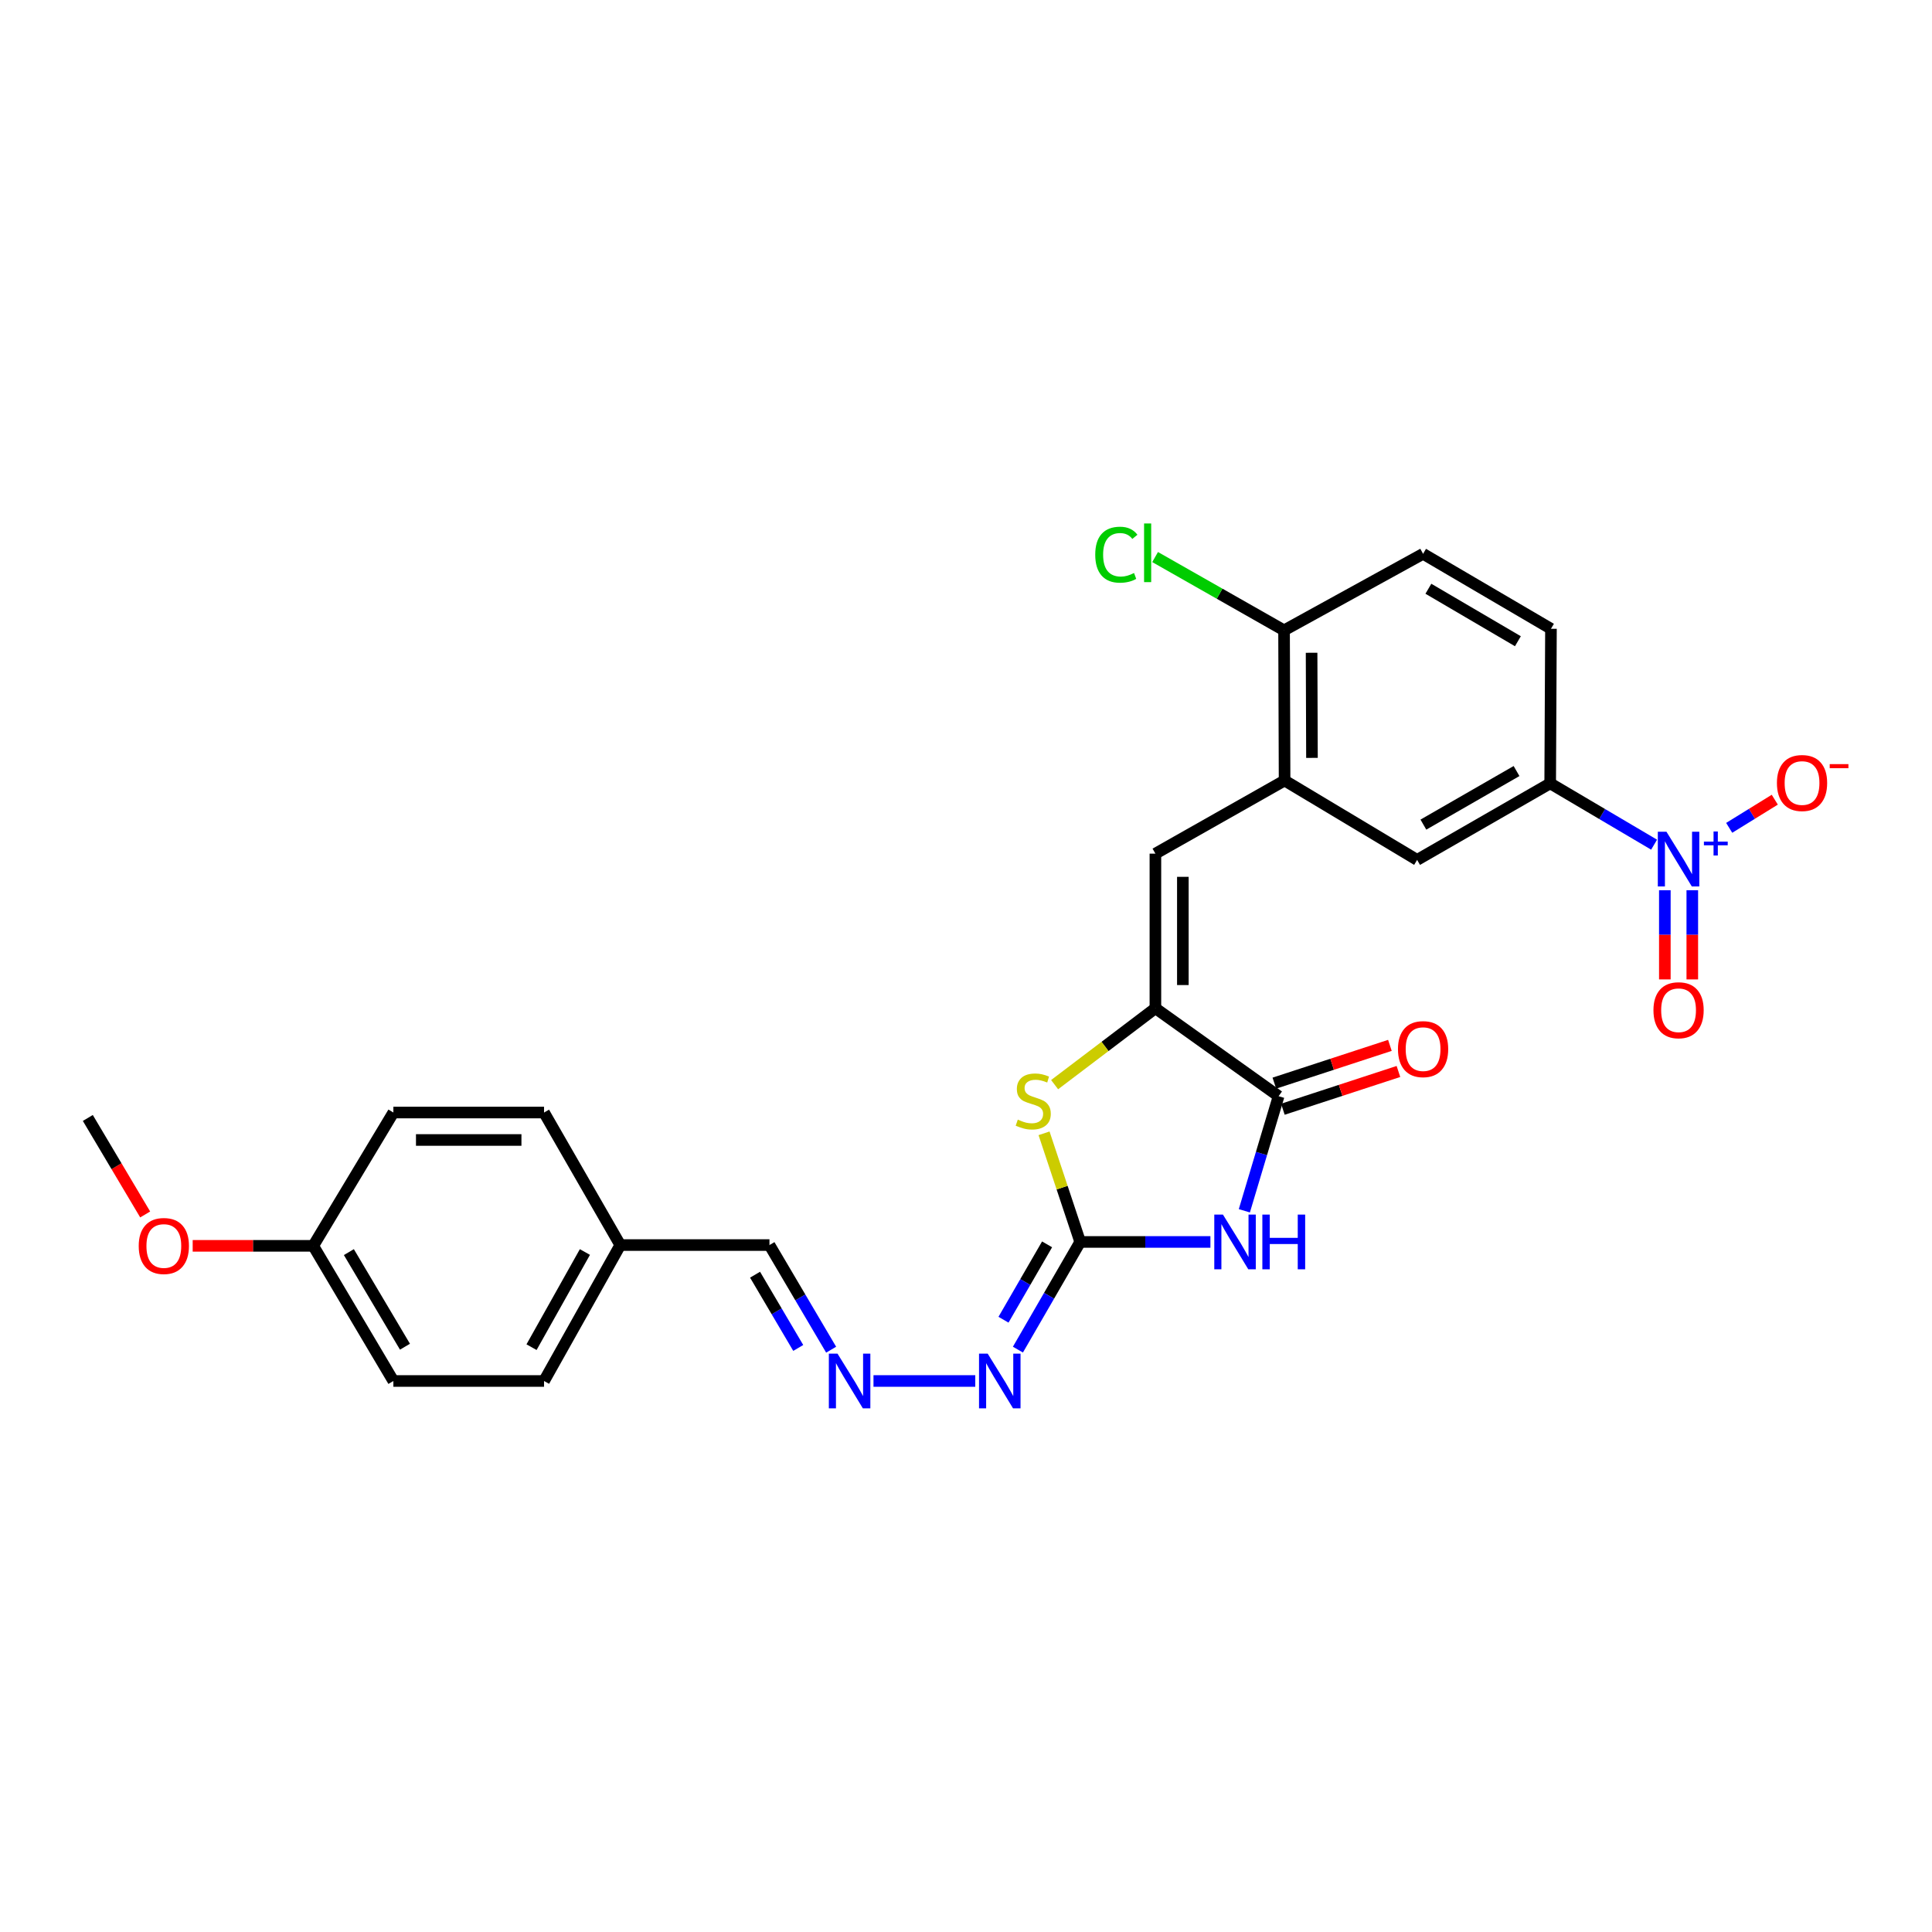 <?xml version='1.0' encoding='iso-8859-1'?>
<svg version='1.1' baseProfile='full'
              xmlns='http://www.w3.org/2000/svg'
                      xmlns:rdkit='http://www.rdkit.org/xml'
                      xmlns:xlink='http://www.w3.org/1999/xlink'
                  xml:space='preserve'
width='1000px' height='1000px' viewBox='0 0 1000 1000'>
<!-- END OF HEADER -->
<rect style='opacity:1.0;fill:#FFFFFF;stroke:none' width='1000' height='1000' x='0' y='0'> </rect>
<path class='bond-0' d='M 626.508,642.83 L 592.806,642.83' style='fill:none;fill-rule:evenodd;stroke:#0000FF;stroke-width:6px;stroke-linecap:butt;stroke-linejoin:miter;stroke-opacity:1' />
<path class='bond-0' d='M 592.806,642.83 L 559.104,642.83' style='fill:none;fill-rule:evenodd;stroke:#000000;stroke-width:6px;stroke-linecap:butt;stroke-linejoin:miter;stroke-opacity:1' />
<path class='bond-2' d='M 644.074,626.701 L 652.94,597.044' style='fill:none;fill-rule:evenodd;stroke:#0000FF;stroke-width:6px;stroke-linecap:butt;stroke-linejoin:miter;stroke-opacity:1' />
<path class='bond-2' d='M 652.94,597.044 L 661.807,567.387' style='fill:none;fill-rule:evenodd;stroke:#000000;stroke-width:6px;stroke-linecap:butt;stroke-linejoin:miter;stroke-opacity:1' />
<path class='bond-4' d='M 559.104,642.83 L 549.749,614.715' style='fill:none;fill-rule:evenodd;stroke:#000000;stroke-width:6px;stroke-linecap:butt;stroke-linejoin:miter;stroke-opacity:1' />
<path class='bond-4' d='M 549.749,614.715 L 540.395,586.599' style='fill:none;fill-rule:evenodd;stroke:#CCCC00;stroke-width:6px;stroke-linecap:butt;stroke-linejoin:miter;stroke-opacity:1' />
<path class='bond-8' d='M 559.104,642.83 L 542.989,670.695' style='fill:none;fill-rule:evenodd;stroke:#000000;stroke-width:6px;stroke-linecap:butt;stroke-linejoin:miter;stroke-opacity:1' />
<path class='bond-8' d='M 542.989,670.695 L 526.874,698.56' style='fill:none;fill-rule:evenodd;stroke:#0000FF;stroke-width:6px;stroke-linecap:butt;stroke-linejoin:miter;stroke-opacity:1' />
<path class='bond-8' d='M 541.968,644.075 L 530.687,663.581' style='fill:none;fill-rule:evenodd;stroke:#000000;stroke-width:6px;stroke-linecap:butt;stroke-linejoin:miter;stroke-opacity:1' />
<path class='bond-8' d='M 530.687,663.581 L 519.407,683.086' style='fill:none;fill-rule:evenodd;stroke:#0000FF;stroke-width:6px;stroke-linecap:butt;stroke-linejoin:miter;stroke-opacity:1' />
<path class='bond-1' d='M 598.033,521.866 L 661.807,567.387' style='fill:none;fill-rule:evenodd;stroke:#000000;stroke-width:6px;stroke-linecap:butt;stroke-linejoin:miter;stroke-opacity:1' />
<path class='bond-5' d='M 598.033,521.866 L 598.033,441.845' style='fill:none;fill-rule:evenodd;stroke:#000000;stroke-width:6px;stroke-linecap:butt;stroke-linejoin:miter;stroke-opacity:1' />
<path class='bond-5' d='M 612.244,509.863 L 612.244,453.848' style='fill:none;fill-rule:evenodd;stroke:#000000;stroke-width:6px;stroke-linecap:butt;stroke-linejoin:miter;stroke-opacity:1' />
<path class='bond-27' d='M 598.033,521.866 L 571.95,541.637' style='fill:none;fill-rule:evenodd;stroke:#000000;stroke-width:6px;stroke-linecap:butt;stroke-linejoin:miter;stroke-opacity:1' />
<path class='bond-27' d='M 571.95,541.637 L 545.867,561.409' style='fill:none;fill-rule:evenodd;stroke:#CCCC00;stroke-width:6px;stroke-linecap:butt;stroke-linejoin:miter;stroke-opacity:1' />
<path class='bond-14' d='M 664.014,574.141 L 693.921,564.366' style='fill:none;fill-rule:evenodd;stroke:#000000;stroke-width:6px;stroke-linecap:butt;stroke-linejoin:miter;stroke-opacity:1' />
<path class='bond-14' d='M 693.921,564.366 L 723.827,554.591' style='fill:none;fill-rule:evenodd;stroke:#FF0000;stroke-width:6px;stroke-linecap:butt;stroke-linejoin:miter;stroke-opacity:1' />
<path class='bond-14' d='M 659.599,560.634 L 689.506,550.859' style='fill:none;fill-rule:evenodd;stroke:#000000;stroke-width:6px;stroke-linecap:butt;stroke-linejoin:miter;stroke-opacity:1' />
<path class='bond-14' d='M 689.506,550.859 L 719.412,541.083' style='fill:none;fill-rule:evenodd;stroke:#FF0000;stroke-width:6px;stroke-linecap:butt;stroke-linejoin:miter;stroke-opacity:1' />
<path class='bond-3' d='M 856.154,437.203 L 829.264,421.334' style='fill:none;fill-rule:evenodd;stroke:#0000FF;stroke-width:6px;stroke-linecap:butt;stroke-linejoin:miter;stroke-opacity:1' />
<path class='bond-3' d='M 829.264,421.334 L 802.373,405.466' style='fill:none;fill-rule:evenodd;stroke:#000000;stroke-width:6px;stroke-linecap:butt;stroke-linejoin:miter;stroke-opacity:1' />
<path class='bond-11' d='M 895.03,428.492 L 906.827,421.206' style='fill:none;fill-rule:evenodd;stroke:#0000FF;stroke-width:6px;stroke-linecap:butt;stroke-linejoin:miter;stroke-opacity:1' />
<path class='bond-11' d='M 906.827,421.206 L 918.624,413.919' style='fill:none;fill-rule:evenodd;stroke:#FF0000;stroke-width:6px;stroke-linecap:butt;stroke-linejoin:miter;stroke-opacity:1' />
<path class='bond-12' d='M 861.718,460.792 L 861.718,483.868' style='fill:none;fill-rule:evenodd;stroke:#0000FF;stroke-width:6px;stroke-linecap:butt;stroke-linejoin:miter;stroke-opacity:1' />
<path class='bond-12' d='M 861.718,483.868 L 861.718,506.943' style='fill:none;fill-rule:evenodd;stroke:#FF0000;stroke-width:6px;stroke-linecap:butt;stroke-linejoin:miter;stroke-opacity:1' />
<path class='bond-12' d='M 875.929,460.792 L 875.929,483.868' style='fill:none;fill-rule:evenodd;stroke:#0000FF;stroke-width:6px;stroke-linecap:butt;stroke-linejoin:miter;stroke-opacity:1' />
<path class='bond-12' d='M 875.929,483.868 L 875.929,506.943' style='fill:none;fill-rule:evenodd;stroke:#FF0000;stroke-width:6px;stroke-linecap:butt;stroke-linejoin:miter;stroke-opacity:1' />
<path class='bond-6' d='M 598.033,441.845 L 664.902,403.989' style='fill:none;fill-rule:evenodd;stroke:#000000;stroke-width:6px;stroke-linecap:butt;stroke-linejoin:miter;stroke-opacity:1' />
<path class='bond-9' d='M 664.902,403.989 L 733.499,445.082' style='fill:none;fill-rule:evenodd;stroke:#000000;stroke-width:6px;stroke-linecap:butt;stroke-linejoin:miter;stroke-opacity:1' />
<path class='bond-13' d='M 664.902,403.989 L 664.625,326.265' style='fill:none;fill-rule:evenodd;stroke:#000000;stroke-width:6px;stroke-linecap:butt;stroke-linejoin:miter;stroke-opacity:1' />
<path class='bond-13' d='M 679.071,392.28 L 678.877,337.873' style='fill:none;fill-rule:evenodd;stroke:#000000;stroke-width:6px;stroke-linecap:butt;stroke-linejoin:miter;stroke-opacity:1' />
<path class='bond-7' d='M 802.373,405.466 L 733.499,445.082' style='fill:none;fill-rule:evenodd;stroke:#000000;stroke-width:6px;stroke-linecap:butt;stroke-linejoin:miter;stroke-opacity:1' />
<path class='bond-7' d='M 784.957,399.09 L 736.745,426.821' style='fill:none;fill-rule:evenodd;stroke:#000000;stroke-width:6px;stroke-linecap:butt;stroke-linejoin:miter;stroke-opacity:1' />
<path class='bond-28' d='M 802.373,405.466 L 802.776,325.46' style='fill:none;fill-rule:evenodd;stroke:#000000;stroke-width:6px;stroke-linecap:butt;stroke-linejoin:miter;stroke-opacity:1' />
<path class='bond-10' d='M 504.799,714.798 L 452.117,714.798' style='fill:none;fill-rule:evenodd;stroke:#0000FF;stroke-width:6px;stroke-linecap:butt;stroke-linejoin:miter;stroke-opacity:1' />
<path class='bond-17' d='M 430.199,698.597 L 414.235,671.518' style='fill:none;fill-rule:evenodd;stroke:#0000FF;stroke-width:6px;stroke-linecap:butt;stroke-linejoin:miter;stroke-opacity:1' />
<path class='bond-17' d='M 414.235,671.518 L 398.272,644.44' style='fill:none;fill-rule:evenodd;stroke:#000000;stroke-width:6px;stroke-linecap:butt;stroke-linejoin:miter;stroke-opacity:1' />
<path class='bond-17' d='M 413.168,697.69 L 401.994,678.735' style='fill:none;fill-rule:evenodd;stroke:#0000FF;stroke-width:6px;stroke-linecap:butt;stroke-linejoin:miter;stroke-opacity:1' />
<path class='bond-17' d='M 401.994,678.735 L 390.819,659.781' style='fill:none;fill-rule:evenodd;stroke:#000000;stroke-width:6px;stroke-linecap:butt;stroke-linejoin:miter;stroke-opacity:1' />
<path class='bond-16' d='M 664.625,326.265 L 736.586,286.657' style='fill:none;fill-rule:evenodd;stroke:#000000;stroke-width:6px;stroke-linecap:butt;stroke-linejoin:miter;stroke-opacity:1' />
<path class='bond-19' d='M 664.625,326.265 L 631.255,307.297' style='fill:none;fill-rule:evenodd;stroke:#000000;stroke-width:6px;stroke-linecap:butt;stroke-linejoin:miter;stroke-opacity:1' />
<path class='bond-19' d='M 631.255,307.297 L 597.885,288.328' style='fill:none;fill-rule:evenodd;stroke:#00CC00;stroke-width:6px;stroke-linecap:butt;stroke-linejoin:miter;stroke-opacity:1' />
<path class='bond-15' d='M 802.776,325.46 L 736.586,286.657' style='fill:none;fill-rule:evenodd;stroke:#000000;stroke-width:6px;stroke-linecap:butt;stroke-linejoin:miter;stroke-opacity:1' />
<path class='bond-15' d='M 785.661,331.899 L 739.328,304.737' style='fill:none;fill-rule:evenodd;stroke:#000000;stroke-width:6px;stroke-linecap:butt;stroke-linejoin:miter;stroke-opacity:1' />
<path class='bond-18' d='M 398.272,644.44 L 321.061,644.44' style='fill:none;fill-rule:evenodd;stroke:#000000;stroke-width:6px;stroke-linecap:butt;stroke-linejoin:miter;stroke-opacity:1' />
<path class='bond-21' d='M 321.061,644.44 L 281.595,575.843' style='fill:none;fill-rule:evenodd;stroke:#000000;stroke-width:6px;stroke-linecap:butt;stroke-linejoin:miter;stroke-opacity:1' />
<path class='bond-22' d='M 321.061,644.44 L 281.595,714.798' style='fill:none;fill-rule:evenodd;stroke:#000000;stroke-width:6px;stroke-linecap:butt;stroke-linejoin:miter;stroke-opacity:1' />
<path class='bond-22' d='M 302.747,648.042 L 275.121,697.293' style='fill:none;fill-rule:evenodd;stroke:#000000;stroke-width:6px;stroke-linecap:butt;stroke-linejoin:miter;stroke-opacity:1' />
<path class='bond-20' d='M 162.131,644.843 L 203.61,714.798' style='fill:none;fill-rule:evenodd;stroke:#000000;stroke-width:6px;stroke-linecap:butt;stroke-linejoin:miter;stroke-opacity:1' />
<path class='bond-20' d='M 180.577,648.089 L 209.612,697.057' style='fill:none;fill-rule:evenodd;stroke:#000000;stroke-width:6px;stroke-linecap:butt;stroke-linejoin:miter;stroke-opacity:1' />
<path class='bond-25' d='M 162.131,644.843 L 130.933,644.843' style='fill:none;fill-rule:evenodd;stroke:#000000;stroke-width:6px;stroke-linecap:butt;stroke-linejoin:miter;stroke-opacity:1' />
<path class='bond-25' d='M 130.933,644.843 L 99.735,644.843' style='fill:none;fill-rule:evenodd;stroke:#FF0000;stroke-width:6px;stroke-linecap:butt;stroke-linejoin:miter;stroke-opacity:1' />
<path class='bond-29' d='M 162.131,644.843 L 203.61,575.843' style='fill:none;fill-rule:evenodd;stroke:#000000;stroke-width:6px;stroke-linecap:butt;stroke-linejoin:miter;stroke-opacity:1' />
<path class='bond-24' d='M 281.595,575.843 L 203.61,575.843' style='fill:none;fill-rule:evenodd;stroke:#000000;stroke-width:6px;stroke-linecap:butt;stroke-linejoin:miter;stroke-opacity:1' />
<path class='bond-24' d='M 269.897,590.053 L 215.308,590.053' style='fill:none;fill-rule:evenodd;stroke:#000000;stroke-width:6px;stroke-linecap:butt;stroke-linejoin:miter;stroke-opacity:1' />
<path class='bond-23' d='M 281.595,714.798 L 203.61,714.798' style='fill:none;fill-rule:evenodd;stroke:#000000;stroke-width:6px;stroke-linecap:butt;stroke-linejoin:miter;stroke-opacity:1' />
<path class='bond-26' d='M 75.145,628.598 L 60.3,603.625' style='fill:none;fill-rule:evenodd;stroke:#FF0000;stroke-width:6px;stroke-linecap:butt;stroke-linejoin:miter;stroke-opacity:1' />
<path class='bond-26' d='M 60.3,603.625 L 45.455,578.653' style='fill:none;fill-rule:evenodd;stroke:#000000;stroke-width:6px;stroke-linecap:butt;stroke-linejoin:miter;stroke-opacity:1' />
<path  class='atom-0' d='M 632.992 628.67
L 642.272 643.67
Q 643.192 645.15, 644.672 647.83
Q 646.152 650.51, 646.232 650.67
L 646.232 628.67
L 649.992 628.67
L 649.992 656.99
L 646.112 656.99
L 636.152 640.59
Q 634.992 638.67, 633.752 636.47
Q 632.552 634.27, 632.192 633.59
L 632.192 656.99
L 628.512 656.99
L 628.512 628.67
L 632.992 628.67
' fill='#0000FF'/>
<path  class='atom-0' d='M 653.392 628.67
L 657.232 628.67
L 657.232 640.71
L 671.712 640.71
L 671.712 628.67
L 675.552 628.67
L 675.552 656.99
L 671.712 656.99
L 671.712 643.91
L 657.232 643.91
L 657.232 656.99
L 653.392 656.99
L 653.392 628.67
' fill='#0000FF'/>
<path  class='atom-4' d='M 862.563 430.519
L 871.843 445.519
Q 872.763 446.999, 874.243 449.679
Q 875.723 452.359, 875.803 452.519
L 875.803 430.519
L 879.563 430.519
L 879.563 458.839
L 875.683 458.839
L 865.723 442.439
Q 864.563 440.519, 863.323 438.319
Q 862.123 436.119, 861.763 435.439
L 861.763 458.839
L 858.083 458.839
L 858.083 430.519
L 862.563 430.519
' fill='#0000FF'/>
<path  class='atom-4' d='M 881.939 435.624
L 886.929 435.624
L 886.929 430.37
L 889.147 430.37
L 889.147 435.624
L 894.268 435.624
L 894.268 437.525
L 889.147 437.525
L 889.147 442.805
L 886.929 442.805
L 886.929 437.525
L 881.939 437.525
L 881.939 435.624
' fill='#0000FF'/>
<path  class='atom-5' d='M 526.804 579.515
Q 527.124 579.635, 528.444 580.195
Q 529.764 580.755, 531.204 581.115
Q 532.684 581.435, 534.124 581.435
Q 536.804 581.435, 538.364 580.155
Q 539.924 578.835, 539.924 576.555
Q 539.924 574.995, 539.124 574.035
Q 538.364 573.075, 537.164 572.555
Q 535.964 572.035, 533.964 571.435
Q 531.444 570.675, 529.924 569.955
Q 528.444 569.235, 527.364 567.715
Q 526.324 566.195, 526.324 563.635
Q 526.324 560.075, 528.724 557.875
Q 531.164 555.675, 535.964 555.675
Q 539.244 555.675, 542.964 557.235
L 542.044 560.315
Q 538.644 558.915, 536.084 558.915
Q 533.324 558.915, 531.804 560.075
Q 530.284 561.195, 530.324 563.155
Q 530.324 564.675, 531.084 565.595
Q 531.884 566.515, 533.004 567.035
Q 534.164 567.555, 536.084 568.155
Q 538.644 568.955, 540.164 569.755
Q 541.684 570.555, 542.764 572.195
Q 543.884 573.795, 543.884 576.555
Q 543.884 580.475, 541.244 582.595
Q 538.644 584.675, 534.284 584.675
Q 531.764 584.675, 529.844 584.115
Q 527.964 583.595, 525.724 582.675
L 526.804 579.515
' fill='#CCCC00'/>
<path  class='atom-9' d='M 511.223 700.638
L 520.503 715.638
Q 521.423 717.118, 522.903 719.798
Q 524.383 722.478, 524.463 722.638
L 524.463 700.638
L 528.223 700.638
L 528.223 728.958
L 524.343 728.958
L 514.383 712.558
Q 513.223 710.638, 511.983 708.438
Q 510.783 706.238, 510.423 705.558
L 510.423 728.958
L 506.743 728.958
L 506.743 700.638
L 511.223 700.638
' fill='#0000FF'/>
<path  class='atom-11' d='M 433.491 700.638
L 442.771 715.638
Q 443.691 717.118, 445.171 719.798
Q 446.651 722.478, 446.731 722.638
L 446.731 700.638
L 450.491 700.638
L 450.491 728.958
L 446.611 728.958
L 436.651 712.558
Q 435.491 710.638, 434.251 708.438
Q 433.051 706.238, 432.691 705.558
L 432.691 728.958
L 429.011 728.958
L 429.011 700.638
L 433.491 700.638
' fill='#0000FF'/>
<path  class='atom-12' d='M 919.732 405.285
Q 919.732 398.485, 923.092 394.685
Q 926.452 390.885, 932.732 390.885
Q 939.012 390.885, 942.372 394.685
Q 945.732 398.485, 945.732 405.285
Q 945.732 412.165, 942.332 416.085
Q 938.932 419.965, 932.732 419.965
Q 926.492 419.965, 923.092 416.085
Q 919.732 412.205, 919.732 405.285
M 932.732 416.765
Q 937.052 416.765, 939.372 413.885
Q 941.732 410.965, 941.732 405.285
Q 941.732 399.725, 939.372 396.925
Q 937.052 394.085, 932.732 394.085
Q 928.412 394.085, 926.052 396.885
Q 923.732 399.685, 923.732 405.285
Q 923.732 411.005, 926.052 413.885
Q 928.412 416.765, 932.732 416.765
' fill='#FF0000'/>
<path  class='atom-12' d='M 947.052 395.508
L 956.74 395.508
L 956.74 397.62
L 947.052 397.62
L 947.052 395.508
' fill='#FF0000'/>
<path  class='atom-13' d='M 855.823 522.893
Q 855.823 516.093, 859.183 512.293
Q 862.543 508.493, 868.823 508.493
Q 875.103 508.493, 878.463 512.293
Q 881.823 516.093, 881.823 522.893
Q 881.823 529.773, 878.423 533.693
Q 875.023 537.573, 868.823 537.573
Q 862.583 537.573, 859.183 533.693
Q 855.823 529.813, 855.823 522.893
M 868.823 534.373
Q 873.143 534.373, 875.463 531.493
Q 877.823 528.573, 877.823 522.893
Q 877.823 517.333, 875.463 514.533
Q 873.143 511.693, 868.823 511.693
Q 864.503 511.693, 862.143 514.493
Q 859.823 517.293, 859.823 522.893
Q 859.823 528.613, 862.143 531.493
Q 864.503 534.373, 868.823 534.373
' fill='#FF0000'/>
<path  class='atom-15' d='M 723.586 543.025
Q 723.586 536.225, 726.946 532.425
Q 730.306 528.625, 736.586 528.625
Q 742.866 528.625, 746.226 532.425
Q 749.586 536.225, 749.586 543.025
Q 749.586 549.905, 746.186 553.825
Q 742.786 557.705, 736.586 557.705
Q 730.346 557.705, 726.946 553.825
Q 723.586 549.945, 723.586 543.025
M 736.586 554.505
Q 740.906 554.505, 743.226 551.625
Q 745.586 548.705, 745.586 543.025
Q 745.586 537.465, 743.226 534.665
Q 740.906 531.825, 736.586 531.825
Q 732.266 531.825, 729.906 534.625
Q 727.586 537.425, 727.586 543.025
Q 727.586 548.745, 729.906 551.625
Q 732.266 554.505, 736.586 554.505
' fill='#FF0000'/>
<path  class='atom-20' d='M 566.894 287.108
Q 566.894 280.068, 570.174 276.388
Q 573.494 272.668, 579.774 272.668
Q 585.614 272.668, 588.734 276.788
L 586.094 278.948
Q 583.814 275.948, 579.774 275.948
Q 575.494 275.948, 573.214 278.828
Q 570.974 281.668, 570.974 287.108
Q 570.974 292.708, 573.294 295.588
Q 575.654 298.468, 580.214 298.468
Q 583.334 298.468, 586.974 296.588
L 588.094 299.588
Q 586.614 300.548, 584.374 301.108
Q 582.134 301.668, 579.654 301.668
Q 573.494 301.668, 570.174 297.908
Q 566.894 294.148, 566.894 287.108
' fill='#00CC00'/>
<path  class='atom-20' d='M 592.174 270.948
L 595.854 270.948
L 595.854 301.308
L 592.174 301.308
L 592.174 270.948
' fill='#00CC00'/>
<path  class='atom-26' d='M 71.802 644.923
Q 71.802 638.123, 75.162 634.323
Q 78.522 630.523, 84.802 630.523
Q 91.082 630.523, 94.442 634.323
Q 97.802 638.123, 97.802 644.923
Q 97.802 651.803, 94.402 655.723
Q 91.002 659.603, 84.802 659.603
Q 78.562 659.603, 75.162 655.723
Q 71.802 651.843, 71.802 644.923
M 84.802 656.403
Q 89.122 656.403, 91.442 653.523
Q 93.802 650.603, 93.802 644.923
Q 93.802 639.363, 91.442 636.563
Q 89.122 633.723, 84.802 633.723
Q 80.482 633.723, 78.122 636.523
Q 75.802 639.323, 75.802 644.923
Q 75.802 650.643, 78.122 653.523
Q 80.482 656.403, 84.802 656.403
' fill='#FF0000'/>
</svg>
